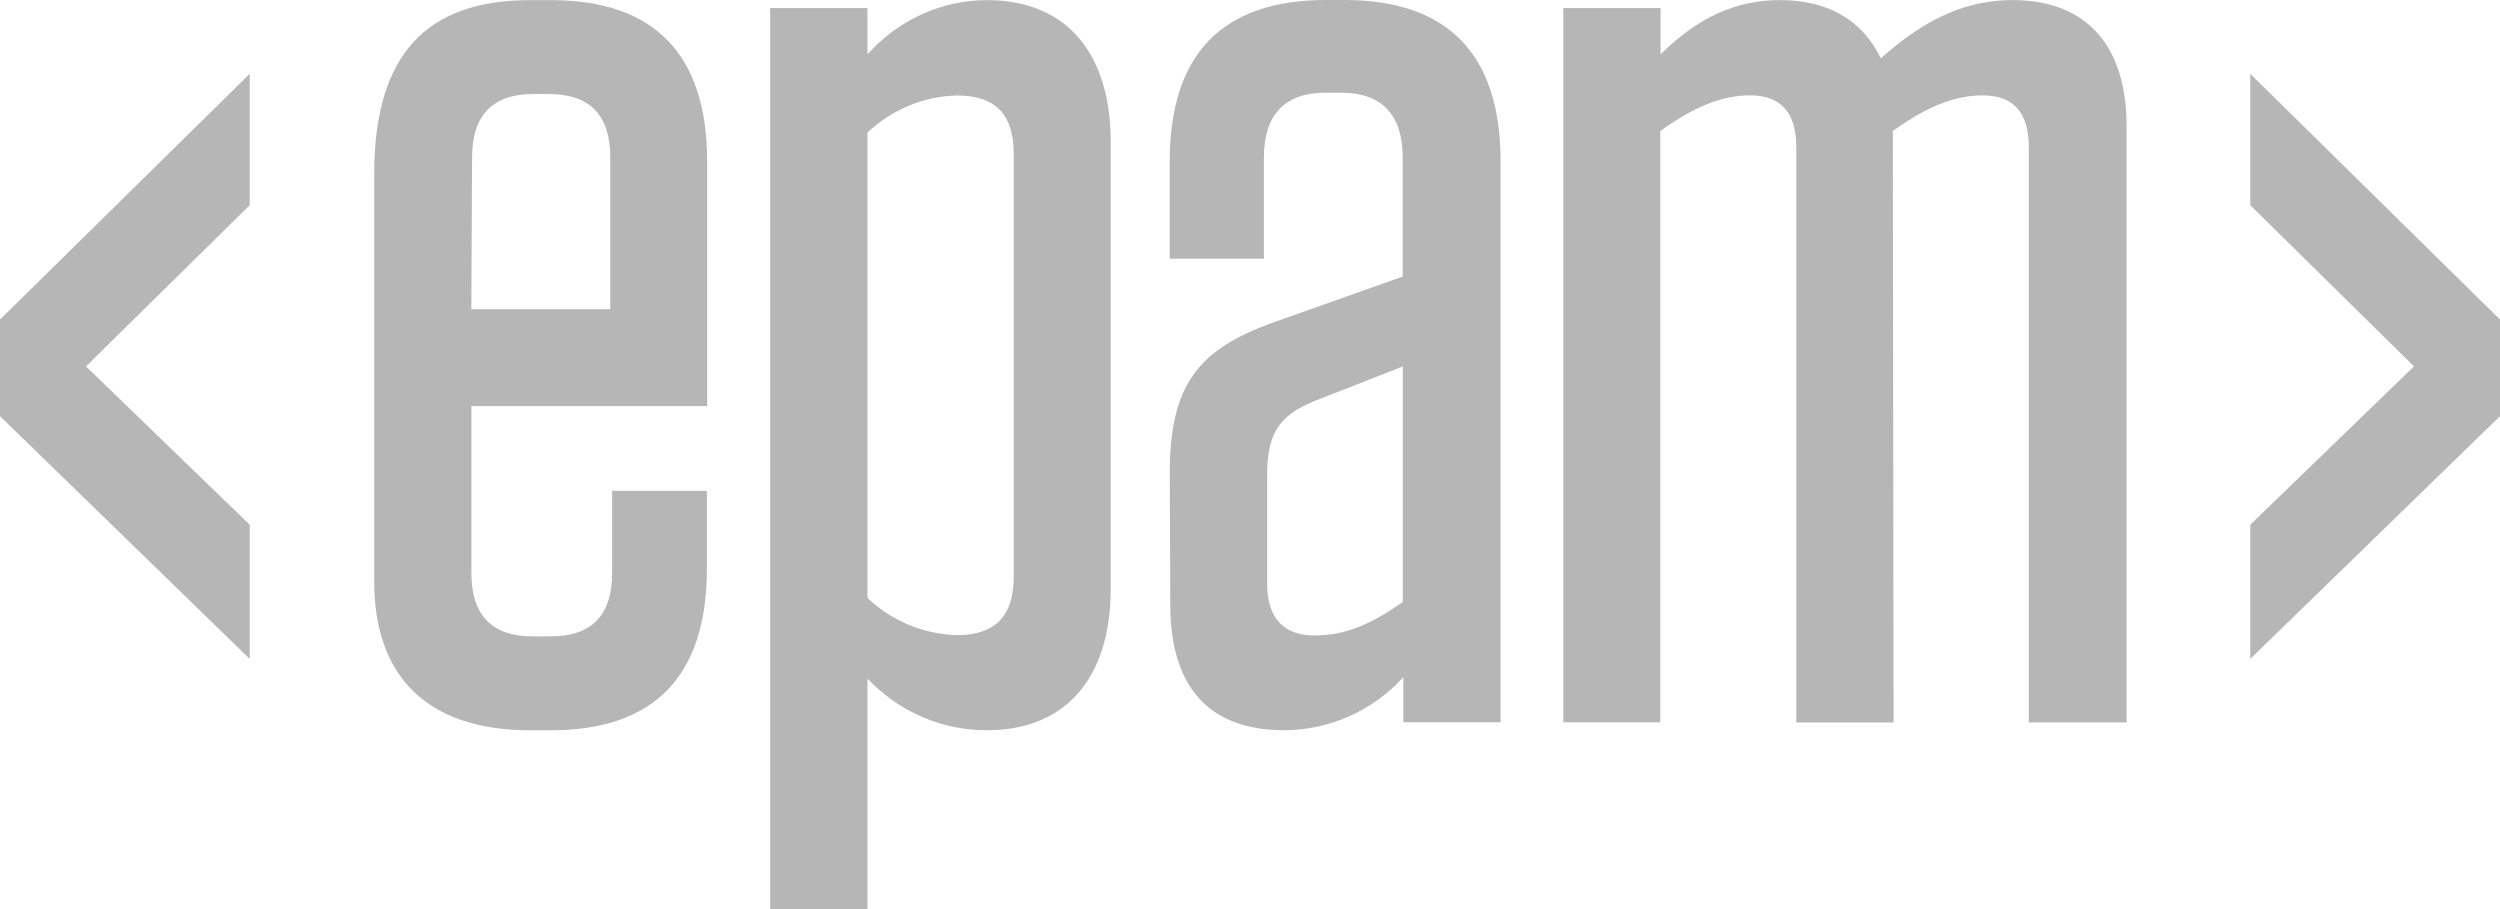 <svg width="110" height="40" viewBox="0 0 110 40" fill="none" xmlns="http://www.w3.org/2000/svg">
<g clip-path="url(#clip0_6128_17107)">
<path d="M20.741 17.865V25.208C20.741 27.069 21.642 28.001 23.444 28.001H24.231C26.032 28.001 26.934 27.071 26.934 25.208V21.597H31.102V25.031C31.102 29.744 28.794 32.133 24.227 32.133H23.339C18.778 32.133 16.465 29.749 16.465 25.585V7.657C16.465 2.389 18.773 0.005 23.339 0.005H24.24C28.802 0.005 31.114 2.395 31.114 7.108V17.867H20.742L20.741 17.865ZM20.741 13.605H26.854V6.931C26.854 5.069 25.953 4.137 24.151 4.137H23.474C21.673 4.137 20.771 5.068 20.771 6.931L20.739 13.607L20.741 13.605ZM33.888 0.355H38.169V2.393C38.835 1.645 39.644 1.046 40.546 0.635C41.447 0.224 42.422 0.009 43.407 0.004C47.068 0.004 48.871 2.507 48.871 6.231V25.904C48.871 29.628 47.07 32.131 43.407 32.131C41.436 32.131 39.548 31.313 38.169 29.86V40H33.888V0.355ZM38.169 26.313C39.252 27.334 40.658 27.913 42.125 27.944C43.702 27.944 44.604 27.185 44.604 25.383V6.763C44.604 4.947 43.704 4.201 42.125 4.201C40.658 4.232 39.252 4.812 38.169 5.832V26.313ZM51.468 20.841C51.468 16.94 52.708 15.392 55.973 14.207L61.718 12.168V6.931C61.718 5.069 60.817 4.079 59.014 4.079H58.316C56.514 4.079 55.612 5.069 55.612 6.931V11.381H51.467V7.103C51.468 2.389 53.776 0 58.343 0H59.151C63.713 0 66.026 2.389 66.026 7.103V31.78H61.745V29.8C60.381 31.285 58.488 32.127 56.506 32.129C53.069 32.129 51.492 30.091 51.492 26.597L51.47 20.839L51.468 20.841ZM61.723 26.487V16.124L57.838 17.645C56.261 18.285 55.755 19.099 55.755 20.907V25.689C55.755 27.201 56.488 27.96 57.838 27.96C59.188 27.96 60.312 27.477 61.723 26.487ZM83.317 31.787H79.036V6.467C79.036 4.896 78.302 4.196 77.009 4.196C75.826 4.196 74.588 4.651 73.053 5.767V31.784H68.785V0.355H73.066V2.393C74.306 1.172 75.941 0.004 78.306 0.004C80.503 0.004 81.967 0.935 82.754 2.565C84.274 1.227 86.077 0.004 88.555 0.004C91.879 0.004 93.57 2.097 93.57 5.536V31.785H89.268V6.467C89.268 4.896 88.534 4.196 87.242 4.196C86.059 4.196 84.82 4.651 83.285 5.767L83.317 31.784V31.787ZM10.988 3.247V9.028L3.784 16.121L10.988 23.088V28.992L0 18.311V14.06L10.988 3.247ZM110 14.06V18.311L99.012 28.992V23.088L106.216 16.121L99.012 9.028V3.247L110 14.06Z" fill="#B6B6B6"/>
</g>
<defs>
<clipPath id="clip0_6128_17107">
<rect width="110" height="40" fill="white"/>
</clipPath>
</defs>
</svg>
